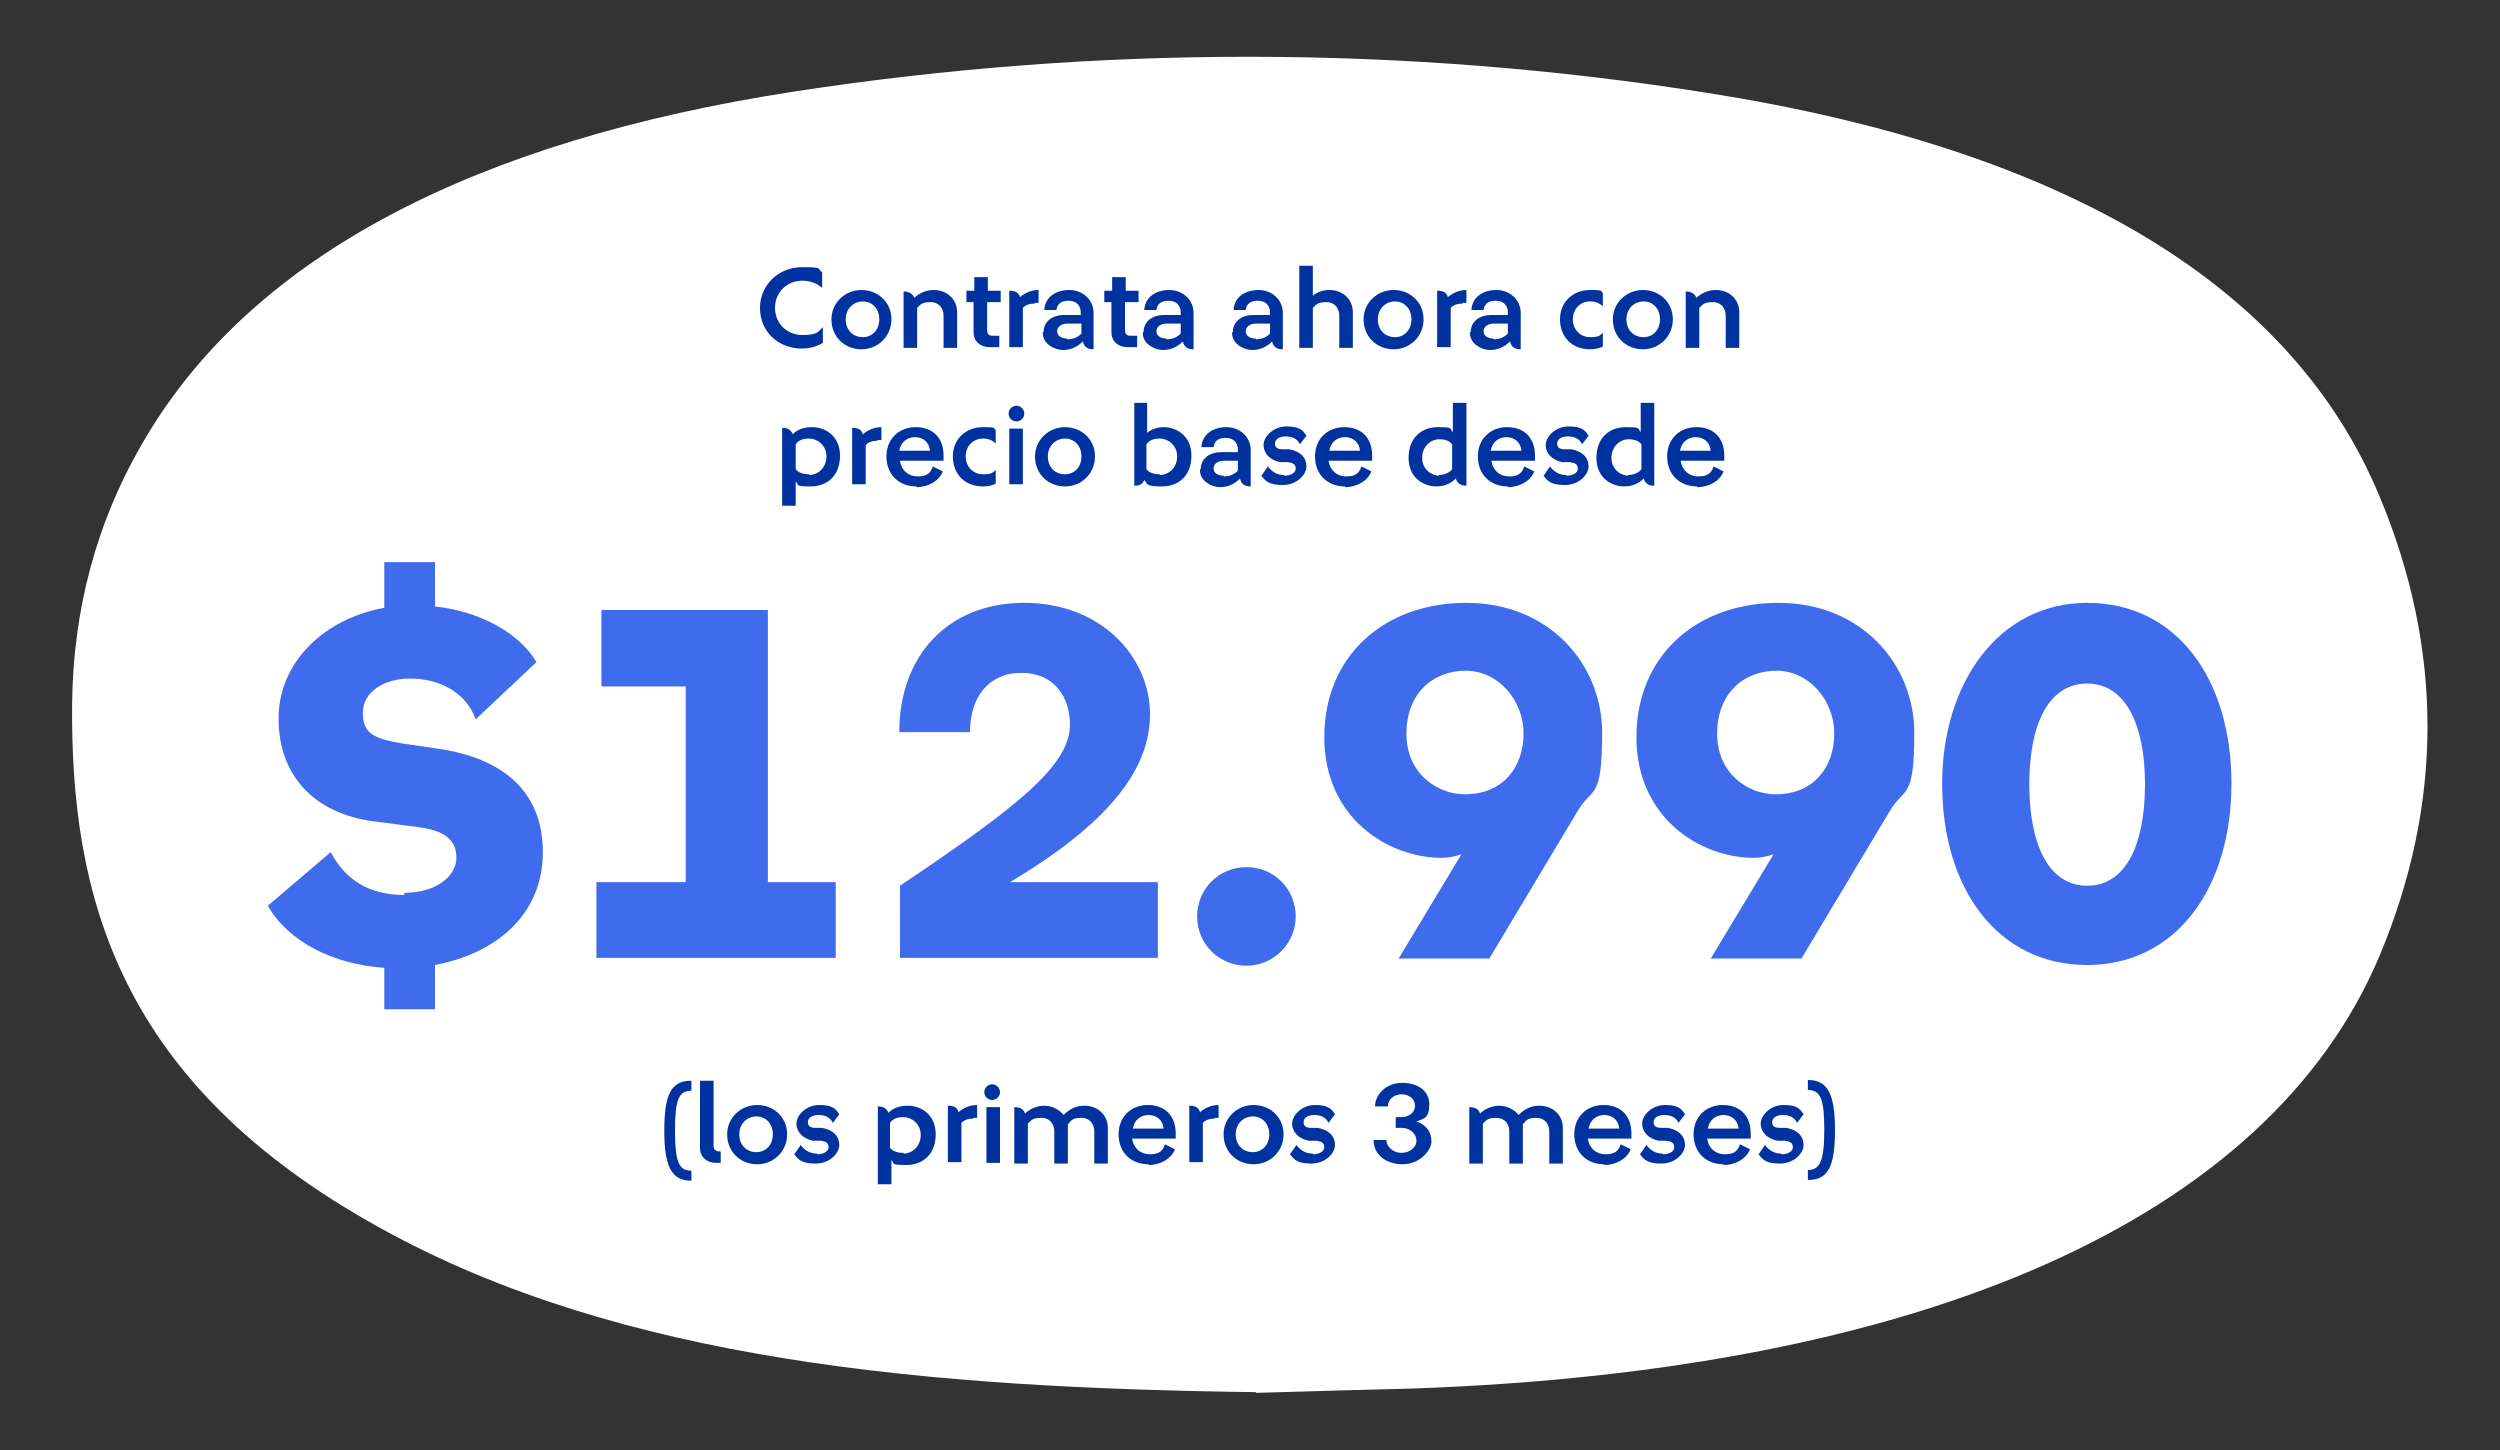 <?xml version="1.0" encoding="UTF-8"?>
<svg id="Capa_1" xmlns="http://www.w3.org/2000/svg" version="1.1" viewBox="0 0 350 203">
  <rect x="0" y="0" width="350" height="203" fill="#333333" stroke="none"/>
  <defs>
    <style>
      .st0 {
        fill: #3e6ced;
      }

      .st1 {
        fill: #fff;
      }

      .st2 {
        fill: #0033a0;
      }
    </style>
  </defs>
  <path class="st1" d="M175.9,195c6.4-.2,14.1-.4,21.7-.6,71.8-2.5,120-23.8,135.5-60.5,9-21.4,9-43,0-64.5-12.1-29-43.2-48.4-94.1-56.4-42.3-6.7-85.3-6.7-127.7-.2-44.9,6.9-75.7,23-90.8,48.3-7.2,12-10.2,24.5-10.4,37.1-.3,27.3,6.5,53.5,43.1,73.7,33.7,18.7,76.7,22.4,122.6,23" />
  <g>
    <g>
      <path class="st2" d="M106.4,43.1c0-3.2,2.6-5.7,5.9-5.7s2,.3,2.8.7v2.2c-.7-.6-1.6-1-2.8-1-2.1,0-3.8,1.6-3.8,3.8s1.7,3.8,3.8,3.8,2.2-.4,2.9-1.1v2.2c-.8.5-1.9.8-2.9.8-3.4,0-5.9-2.4-5.9-5.7Z" />
      <path class="st2" d="M116.4,44.7c0-2.3,1.9-4.1,4.2-4.1s4.2,1.7,4.2,4.1-1.9,4.2-4.2,4.2-4.2-1.7-4.2-4.2ZM120.8,47.2c1.3,0,2.3-1,2.3-2.5s-1-2.5-2.3-2.5-2.4,1-2.4,2.5,1,2.5,2.4,2.5Z" />
      <path class="st2" d="M128.1,41.6c.7-.6,1.6-1,2.6-1,2,0,3.3,1.4,3.3,3.1v5h-1.9v-4.5c0-1-.6-1.9-1.8-1.9s-1.4.3-1.9.8v5.6h-1.9v-7.9c.7,0,1.3.3,1.5.9h0Z" />
      <path class="st2" d="M136.3,46.5v-4.2h-1v-1.6h1.1v-1.9h1.9v1.9h1.8v1.6h-1.9v3.9c0,.6.3.8.7.8h1v1.6h-1.4c-1.1,0-2.2-.7-2.2-2.1h0Z" />
      <path class="st2" d="M144.9,42.5c-.8,0-1.3.2-1.7.6v5.5h-1.9v-7.9c.8,0,1.3.2,1.5.9.7-.6,1.6-1,2.6-1v1.8h-.6,0Z" />
      <path class="st2" d="M146.1,46.5c0-1.4,1.1-2.4,2.9-2.4h2.3v-.4c0-.9-.6-1.6-1.7-1.6s-1.6.5-1.7,1.3h-1.7c.1-1.8,1.6-2.8,3.5-2.8s3.4,1.4,3.4,3.2v5.1c-.7,0-1.3-.2-1.5-1.1-.7.7-1.6,1.2-2.8,1.2s-2.8-.9-2.8-2.3v-.2ZM149.4,47.5c.9,0,1.5-.3,2-.8v-1.4h-1.9c-1,0-1.5.5-1.5,1.1s.6,1,1.4,1h0Z" />
      <path class="st2" d="M155.6,46.5v-4.2h-1v-1.6h1.1v-1.9h1.9v1.9h1.8v1.6h-1.9v3.9c0,.6.3.8.7.8h1v1.6h-1.4c-1.1,0-2.2-.7-2.2-2.1h0Z" />
      <path class="st2" d="M160.1,46.5c0-1.4,1.1-2.4,2.9-2.4h2.3v-.4c0-.9-.6-1.6-1.7-1.6s-1.6.5-1.7,1.3h-1.7c.1-1.8,1.6-2.8,3.5-2.8s3.4,1.4,3.4,3.2v5.1c-.7,0-1.3-.2-1.5-1.1-.7.7-1.6,1.2-2.8,1.2s-2.8-.9-2.8-2.3v-.2ZM163.3,47.5c.9,0,1.5-.3,2-.8v-1.4h-1.9c-1,0-1.5.5-1.5,1.1s.6,1,1.4,1h0Z" />
      <path class="st2" d="M172.6,46.5c0-1.4,1.1-2.4,2.9-2.4h2.3v-.4c0-.9-.6-1.6-1.7-1.6s-1.6.5-1.7,1.3h-1.7c.1-1.8,1.6-2.8,3.5-2.8s3.4,1.4,3.4,3.2v5.1c-.7,0-1.3-.2-1.5-1.1-.7.7-1.6,1.2-2.8,1.2s-2.8-.9-2.8-2.3v-.2ZM175.8,47.5c.9,0,1.5-.3,2-.8v-1.4h-1.9c-1,0-1.5.5-1.5,1.1s.6,1,1.4,1h0Z" />
      <path class="st2" d="M183.8,37.2v4.2c.6-.5,1.4-.8,2.3-.8,2,0,3.3,1.4,3.3,3.1v5h-1.9v-4.5c0-1-.6-1.9-1.8-1.9s-1.4.3-1.9.8v5.6h-1.9v-11.5h1.9,0Z" />
      <path class="st2" d="M190.9,44.7c0-2.3,1.9-4.1,4.2-4.1s4.2,1.7,4.2,4.1-1.9,4.2-4.2,4.2-4.2-1.7-4.2-4.2ZM195.3,47.2c1.3,0,2.3-1,2.3-2.5s-1-2.5-2.3-2.5-2.4,1-2.4,2.5,1,2.5,2.4,2.5Z" />
      <path class="st2" d="M204.8,42.5c-.8,0-1.3.2-1.7.6v5.5h-1.9v-7.9c.8,0,1.3.2,1.5.9.7-.6,1.6-1,2.6-1v1.8h-.6,0Z" />
      <path class="st2" d="M205.9,46.5c0-1.4,1.1-2.4,2.9-2.4h2.3v-.4c0-.9-.6-1.6-1.7-1.6s-1.6.5-1.7,1.3h-1.7c.1-1.8,1.6-2.8,3.5-2.8s3.4,1.4,3.4,3.2v5.1c-.7,0-1.3-.2-1.5-1.1-.7.7-1.6,1.2-2.8,1.2s-2.8-.9-2.8-2.3v-.2ZM209.1,47.5c.9,0,1.5-.3,2-.8v-1.4h-1.9c-1,0-1.5.5-1.5,1.1s.6,1,1.4,1h0Z" />
      <path class="st2" d="M222.6,42.2c-1.3,0-2.4,1-2.4,2.5s1.1,2.5,2.4,2.5,1.3-.2,1.8-.6v1.9c-.5.3-1.2.4-1.8.4-2.5,0-4.2-1.7-4.2-4.2s1.9-4.1,4.2-4.1,1.3.2,1.8.4v1.9c-.5-.5-1.1-.7-1.7-.7h-.1Z" />
      <path class="st2" d="M225.8,44.7c0-2.3,1.9-4.1,4.2-4.1s4.2,1.7,4.2,4.1-1.9,4.2-4.2,4.2-4.2-1.7-4.2-4.2ZM230.1,47.2c1.3,0,2.3-1,2.3-2.5s-1-2.5-2.3-2.5-2.4,1-2.4,2.5,1,2.5,2.4,2.5Z" />
      <path class="st2" d="M237.6,41.6c.7-.6,1.6-1,2.6-1,2,0,3.3,1.4,3.3,3.1v5h-1.9v-4.5c0-1-.6-1.9-1.8-1.9s-1.4.3-1.9.8v5.6h-1.9v-7.9c.7,0,1.3.3,1.5.9h0Z" />
      <path class="st2" d="M111,60.8c.6-.7,1.6-1,2.7-1,1.8,0,3.9,1.2,3.9,4s-1.8,4.3-4.1,4.3-1.6-.2-2.1-.7v3.4h-1.9v-10.9c.7,0,1.2.2,1.5.9ZM113.3,66.5c1.2,0,2.4-1,2.4-2.6s-1.3-2.5-2.4-2.5-1.5.3-1.9.8v3.5c.4.5,1.1.7,1.9.7h0Z" />
      <path class="st2" d="M122.9,61.7c-.8,0-1.3.2-1.7.6v5.5h-1.9v-7.9c.8,0,1.3.2,1.5.9.7-.6,1.6-1,2.6-1v1.8h-.6,0Z" />
      <path class="st2" d="M128.3,68.1c-2.5,0-4.2-1.7-4.2-4.2s1.8-4.1,4.1-4.1,3.9,1.4,3.9,4,0,.4,0,.7h-6.1c.2,1.4,1.2,2.2,2.5,2.2s1.8-.5,2.1-1.4l1.4.7c-.5,1.3-2,2.2-3.7,2.2h0ZM128.1,61.2c-1.1,0-2,.7-2.2,1.9h4.3c-.1-1.2-1-1.9-2.1-1.9Z" />
      <path class="st2" d="M137.6,61.4c-1.3,0-2.4,1-2.4,2.5s1.1,2.5,2.4,2.5,1.3-.2,1.8-.6v1.9c-.5.3-1.2.4-1.8.4-2.5,0-4.2-1.7-4.2-4.2s1.9-4.1,4.2-4.1,1.3.2,1.8.4v1.9c-.5-.5-1.1-.7-1.7-.7h-.1Z" />
      <path class="st2" d="M142.3,56.8c.6,0,1.1.5,1.1,1.1s-.5,1.1-1.1,1.1-1.1-.5-1.1-1.1.5-1.1,1.1-1.1ZM141.3,60h1.9v7.8h-1.9v-7.8Z" />
      <path class="st2" d="M144.9,63.9c0-2.3,1.9-4.1,4.2-4.1s4.2,1.7,4.2,4.1-1.9,4.2-4.2,4.2-4.2-1.7-4.2-4.2ZM149.1,66.4c1.3,0,2.3-1,2.3-2.5s-1-2.5-2.3-2.5-2.4,1-2.4,2.5,1,2.5,2.4,2.5Z" />
      <path class="st2" d="M160.6,56.4v4.2c.6-.5,1.4-.8,2.3-.8,1.8,0,3.9,1.2,3.9,4s-1.8,4.3-4.1,4.3-2-.3-2.5-.9c-.3.7-.8.8-1.4.8v-11.6h1.9,0ZM162.4,66.5c1.2,0,2.4-1,2.4-2.6s-1.3-2.5-2.4-2.5-1.5.3-1.9.8v3.5c.4.5,1.1.7,1.9.7h0Z" />
      <path class="st2" d="M168.1,65.7c0-1.4,1.1-2.4,2.9-2.4h2.3v-.4c0-.9-.6-1.6-1.7-1.6s-1.6.5-1.7,1.3h-1.7c.1-1.8,1.6-2.8,3.5-2.8s3.4,1.4,3.4,3.2v5.1c-.7,0-1.3-.2-1.5-1.1-.7.7-1.6,1.2-2.8,1.2s-2.8-.9-2.8-2.3v-.2ZM171.3,66.7c.9,0,1.5-.3,2-.8v-1.4h-1.9c-1,0-1.5.5-1.5,1.1s.6,1,1.4,1h0Z" />
      <path class="st2" d="M179.8,66.6c.9,0,1.6-.4,1.6-1s-.4-.8-1.1-.9h-1.1c-1.4-.3-2.3-1.2-2.3-2.4s1.4-2.6,3.2-2.6,2.3.5,2.8,1.3l-.9,1.2c-.4-.8-1.1-1.1-2-1.1s-1.5.4-1.5,1,.4.8,1.1.8h.9c1.6.3,2.4,1.2,2.4,2.4s-1.4,2.6-3.3,2.6-2.4-.5-3-1.3l.9-1.3c.5.7,1.3,1.2,2.2,1.2h.1Z" />
      <path class="st2" d="M188.3,68.1c-2.5,0-4.2-1.7-4.2-4.2s1.8-4.1,4.1-4.1,3.9,1.4,3.9,4,0,.4,0,.7h-6.1c.2,1.4,1.2,2.2,2.5,2.2s1.8-.5,2.1-1.4l1.4.7c-.5,1.3-2,2.2-3.7,2.2h0ZM188.3,61.2c-1.1,0-2,.7-2.2,1.9h4.3c-.1-1.2-1-1.9-2.1-1.9Z" />
      <path class="st2" d="M203.8,67c-.7.7-1.6,1.1-2.7,1.1-1.8,0-3.9-1.2-3.9-4s1.8-4.3,4.1-4.3,1.6.2,2.1.7v-4.1h1.9v11.6c-.7,0-1.2-.2-1.5-1h0ZM201.4,66.5c.8,0,1.5-.3,1.9-.8v-3.5c-.4-.5-1-.7-1.8-.7-1.2,0-2.4,1-2.4,2.6s1.3,2.5,2.4,2.5h0Z" />
      <path class="st2" d="M211.1,68.1c-2.5,0-4.2-1.7-4.2-4.2s1.8-4.1,4.1-4.1,3.9,1.4,3.9,4,0,.4,0,.7h-6.1c.2,1.4,1.2,2.2,2.5,2.2s1.8-.5,2.1-1.4l1.4.7c-.5,1.3-2,2.2-3.7,2.2h0ZM210.9,61.2c-1.1,0-2,.7-2.2,1.9h4.3c-.1-1.2-1-1.9-2.1-1.9Z" />
      <path class="st2" d="M219.3,66.6c.9,0,1.6-.4,1.6-1s-.4-.8-1.1-.9h-1.1c-1.4-.3-2.3-1.2-2.3-2.4s1.4-2.6,3.2-2.6,2.3.5,2.8,1.3l-.9,1.2c-.4-.8-1.1-1.1-2-1.1s-1.5.4-1.5,1,.4.8,1.1.8h.9c1.6.3,2.4,1.2,2.4,2.4s-1.4,2.6-3.3,2.6-2.4-.5-3-1.3l.9-1.3c.5.7,1.3,1.2,2.2,1.2h.1Z" />
      <path class="st2" d="M230.1,67c-.7.7-1.6,1.1-2.7,1.1-1.8,0-3.9-1.2-3.9-4s1.8-4.3,4.1-4.3,1.6.2,2.1.7v-4.1h1.9v11.6c-.7,0-1.2-.2-1.5-1h0ZM227.9,66.5c.8,0,1.5-.3,1.9-.8v-3.5c-.4-.5-1-.7-1.8-.7-1.2,0-2.4,1-2.4,2.6s1.3,2.5,2.4,2.5h0Z" />
      <path class="st2" d="M237.6,68.1c-2.5,0-4.2-1.7-4.2-4.2s1.8-4.1,4.1-4.1,3.9,1.4,3.9,4,0,.4,0,.7h-6.1c.2,1.4,1.2,2.2,2.5,2.2s1.8-.5,2.1-1.4l1.4.7c-.5,1.3-2,2.2-3.7,2.2h0ZM237.4,61.2c-1.1,0-2,.7-2.2,1.9h4.3c-.1-1.2-1-1.9-2.1-1.9Z" />
    </g>
    <g>
      <path class="st2" d="M96.8,151.3v1.4c-1.8,0-2.3,1.3-2.3,5.6s.5,5.6,2.3,5.6v1.4c-2.7,0-3.8-1.8-3.8-7s1-7,3.8-7Z" />
      <path class="st2" d="M98,151.3h1.9v9.1c0,.6.4.8.8.8h.2v1.6h-.7c-1.1,0-2.2-.7-2.2-2.1v-9.4h0Z" />
      <path class="st2" d="M101.8,158.8c0-2.3,1.9-4.1,4.2-4.1s4.2,1.7,4.2,4.1-1.9,4.2-4.2,4.2-4.2-1.7-4.2-4.2ZM105.9,161.3c1.3,0,2.3-1,2.3-2.5s-1-2.5-2.3-2.5-2.4,1-2.4,2.5,1,2.5,2.4,2.5Z" />
      <path class="st2" d="M114.4,161.6c.9,0,1.6-.4,1.6-1s-.4-.8-1.1-.9h-1.1c-1.4-.3-2.3-1.2-2.3-2.4s1.4-2.6,3.2-2.6,2.3.5,2.8,1.3l-.9,1.2c-.4-.8-1.1-1.1-2-1.1s-1.5.4-1.5,1,.4.8,1.1.8h.9c1.6.3,2.4,1.2,2.4,2.4s-1.4,2.6-3.3,2.6-2.4-.5-3-1.3l.9-1.3c.5.7,1.3,1.2,2.2,1.2h.1Z" />
      <path class="st2" d="M124.4,155.8c.6-.7,1.6-1,2.7-1,1.8,0,3.9,1.2,3.9,4s-1.8,4.3-4.1,4.3-1.6-.2-2.1-.7v3.4h-1.9v-10.9c.7,0,1.2.2,1.5.9ZM126.5,161.5c1.2,0,2.4-1,2.4-2.6s-1.3-2.5-2.4-2.5-1.5.3-1.9.8v3.5c.4.5,1.1.7,1.9.7h0Z" />
      <path class="st2" d="M136.3,156.6c-.8,0-1.3.2-1.7.6v5.5h-1.9v-7.9c.8,0,1.3.2,1.5.9.7-.6,1.6-1,2.6-1v1.8h-.6,0Z" />
      <path class="st2" d="M138.9,151.8c.6,0,1.1.5,1.1,1.1s-.5,1.1-1.1,1.1-1.1-.5-1.1-1.1.5-1.1,1.1-1.1ZM138.1,155h1.9v7.8h-1.9v-7.8Z" />
      <path class="st2" d="M143.6,155.8c.7-.6,1.6-1,2.6-1s2.1.5,2.7,1.3c.9-.9,1.8-1.3,2.9-1.3,2,0,3.3,1.4,3.3,3.1v5h-1.9v-4.5c0-1-.6-1.9-1.8-1.9s-1.4.3-1.9.9v5.5h-1.9v-4.5c0-1-.6-1.9-1.8-1.9s-1.4.3-1.9.8v5.6h-1.9v-7.9c.7,0,1.3.2,1.5.9h0Z" />
      <path class="st2" d="M160.8,163c-2.5,0-4.2-1.7-4.2-4.2s1.8-4.1,4.1-4.1,3.9,1.4,3.9,4,0,.4,0,.7h-6.1c.2,1.4,1.2,2.2,2.5,2.2s1.8-.5,2.1-1.4l1.4.7c-.5,1.3-2,2.2-3.7,2.2h0ZM160.8,156.1c-1.1,0-2,.7-2.2,1.9h4.3c-.1-1.2-1-1.9-2.1-1.9Z" />
      <path class="st2" d="M170.1,156.6c-.8,0-1.3.2-1.7.6v5.5h-1.9v-7.9c.8,0,1.3.2,1.5.9.7-.6,1.6-1,2.6-1v1.8h-.6,0Z" />
      <path class="st2" d="M171.3,158.8c0-2.3,1.9-4.1,4.2-4.1s4.2,1.7,4.2,4.1-1.9,4.2-4.2,4.2-4.2-1.7-4.2-4.2ZM175.4,161.3c1.3,0,2.3-1,2.3-2.5s-1-2.5-2.3-2.5-2.4,1-2.4,2.5,1,2.5,2.4,2.5Z" />
      <path class="st2" d="M183.8,161.6c.9,0,1.6-.4,1.6-1s-.4-.8-1.1-.9h-1.1c-1.4-.3-2.3-1.2-2.3-2.4s1.4-2.6,3.2-2.6,2.3.5,2.8,1.3l-.9,1.2c-.4-.8-1.1-1.1-2-1.1s-1.5.4-1.5,1,.4.8,1.1.8h.9c1.6.3,2.4,1.2,2.4,2.4s-1.4,2.6-3.3,2.6-2.4-.5-3-1.3l.9-1.3c.5.7,1.3,1.2,2.2,1.2h.1Z" />
      <path class="st2" d="M192.1,159.6h2c0,1,1,1.8,2.1,1.8s2.1-.7,2.1-1.7-.9-1.8-2.1-1.8h-.8v-1.5h.8c1,0,1.9-.6,1.9-1.6s-.9-1.6-1.9-1.6-1.9.7-1.9,1.7h-1.8c0-1.6,1.5-3.3,3.8-3.3s3.8,1.2,3.8,3-.6,2-1.8,2.4c1.4.5,2.1,1.5,2.1,2.8s-1.7,3.2-4,3.2-4.1-1.3-4.1-3.4h-.2Z" />
      <path class="st2" d="M207.3,155.8c.7-.6,1.6-1,2.6-1s2.1.5,2.7,1.3c.9-.9,1.8-1.3,2.9-1.3,2,0,3.3,1.4,3.3,3.1v5h-1.9v-4.5c0-1-.6-1.9-1.8-1.9s-1.4.3-1.9.9v5.5h-1.9v-4.5c0-1-.6-1.9-1.8-1.9s-1.4.3-1.9.8v5.6h-1.9v-7.9c.7,0,1.3.2,1.5.9h0Z" />
      <path class="st2" d="M224.6,163c-2.5,0-4.2-1.7-4.2-4.2s1.8-4.1,4.1-4.1,3.9,1.4,3.9,4,0,.4,0,.7h-6.1c.2,1.4,1.2,2.2,2.5,2.2s1.8-.5,2.1-1.4l1.4.7c-.5,1.3-2,2.2-3.7,2.2h0ZM224.6,156.1c-1.1,0-2,.7-2.2,1.9h4.3c-.1-1.2-1-1.9-2.1-1.9Z" />
      <path class="st2" d="M232.8,161.6c.9,0,1.6-.4,1.6-1s-.4-.8-1.1-.9h-1.1c-1.4-.3-2.3-1.2-2.3-2.4s1.4-2.6,3.2-2.6,2.3.5,2.8,1.3l-.9,1.2c-.4-.8-1.1-1.1-2-1.1s-1.5.4-1.5,1,.4.8,1.1.8h.9c1.6.3,2.4,1.2,2.4,2.4s-1.4,2.6-3.3,2.6-2.4-.5-3-1.3l.9-1.3c.5.7,1.3,1.2,2.2,1.2h.1Z" />
      <path class="st2" d="M241.3,163c-2.5,0-4.2-1.7-4.2-4.2s1.8-4.1,4.1-4.1,3.9,1.4,3.9,4,0,.4,0,.7h-6.1c.2,1.4,1.2,2.2,2.5,2.2s1.8-.5,2.1-1.4l1.4.7c-.5,1.3-2,2.2-3.7,2.2h0ZM241.3,156.1c-1.1,0-2,.7-2.2,1.9h4.3c-.1-1.2-1-1.9-2.1-1.9Z" />
      <path class="st2" d="M249.4,161.6c.9,0,1.6-.4,1.6-1s-.4-.8-1.1-.9h-1.1c-1.4-.3-2.3-1.2-2.3-2.4s1.4-2.6,3.2-2.6,2.3.5,2.8,1.3l-.9,1.2c-.4-.8-1.1-1.1-2-1.1s-1.5.4-1.5,1,.4.8,1.1.8h.9c1.6.3,2.4,1.2,2.4,2.4s-1.4,2.6-3.3,2.6-2.4-.5-3-1.3l.9-1.3c.5.7,1.3,1.2,2.2,1.2h.1Z" />
      <path class="st2" d="M253.1,152.6v-1.4c2.7,0,3.8,1.8,3.8,7s-1,7-3.8,7v-1.4c1.7,0,2.3-1.3,2.3-5.6s-.5-5.6-2.3-5.6Z" />
    </g>
    <g>
      <path class="st0" d="M56.5,125c4.8,0,7.4-2.5,7.4-4.9s-1.5-3.8-5.3-4.3l-6.2-.8c-8.5-1.1-13.4-6.5-13.4-14.4s6.4-14,14.8-15.5v-6.4h7.1v6.2c6.3.7,11.8,3.7,14.2,7.8l-8.5,8c-1.5-4.1-5.5-5.7-9.2-5.7s-6.6,1.9-6.6,4.8,1.5,3.6,5.6,4.3l4.8.7c9.2,1.3,14.8,6,14.8,14.5s-6.2,14.1-15.1,15.8v6.2h-7.1v-5.8c-7.1-.5-13.4-3.6-16.3-8.7l8.8-7.5c2,3.8,5.3,6,10.3,6v-.3Z" />
      <path class="st0" d="M107.6,123.5h9.4v10.6h-33.5v-10.6h12.5v-27.4h-11.8v-10.7h23.3v38.1h.1Z" />
      <path class="st0" d="M149.8,101.5c0-3.9-2.2-7.3-6.8-7.3s-7.2,3.4-7.2,8.3h-9.9c0-10.6,6.7-18.1,17.5-18.1s17.6,7.6,17.6,15.6-6.2,15.5-19.6,23.5h20.7v10.6h-36.1v-10.1c16.7-11.2,23.8-16.9,23.8-22.6h0Z" />
      <path class="st0" d="M167.6,128.3c0-3.8,3-6.9,6.9-6.9s6.9,3.1,6.9,6.9-3.1,6.9-6.9,6.9-6.9-3-6.9-6.9Z" />
      <path class="st0" d="M201.9,120.1c-7.6,0-16.5-5.6-16.5-16.9s8.3-18.8,19.9-18.8,19,8.6,19,18.2-1.4,7.5-3.4,10.9l-12.4,20.7h-12.7l8.8-14.6c-.9.3-1.8.5-2.8.5h0ZM205.1,111.2c5.4,0,8.2-3.9,8.2-8.5s-3.5-8.8-8.1-8.8-8.3,3.2-8.3,8.8,4.3,8.5,8.2,8.5h0Z" />
      <path class="st0" d="M245.6,120.1c-7.6,0-16.5-5.6-16.5-16.9s8.3-18.8,19.9-18.8,19,8.6,19,18.2-1.4,7.5-3.4,10.9l-12.4,20.7h-12.7l8.8-14.6c-.9.3-1.8.5-2.8.5h0ZM248.6,111.2c5.4,0,8.2-3.9,8.2-8.5s-3.5-8.8-8.1-8.8-8.3,3.2-8.3,8.8,4.3,8.5,8.2,8.5h0Z" />
      <path class="st0" d="M271.9,109.7c0-13.9,7.8-25.3,20.3-25.3s20.2,10.6,20.2,25.3-7.8,25.4-20.2,25.4-20.3-10.5-20.3-25.4ZM292.2,124c5.5,0,8.1-5.9,8.1-14.2s-2.7-14.1-8.1-14.1-8.1,5.7-8.1,14.1,2.7,14.2,8.1,14.2Z" />
    </g>
  </g>
</svg>
